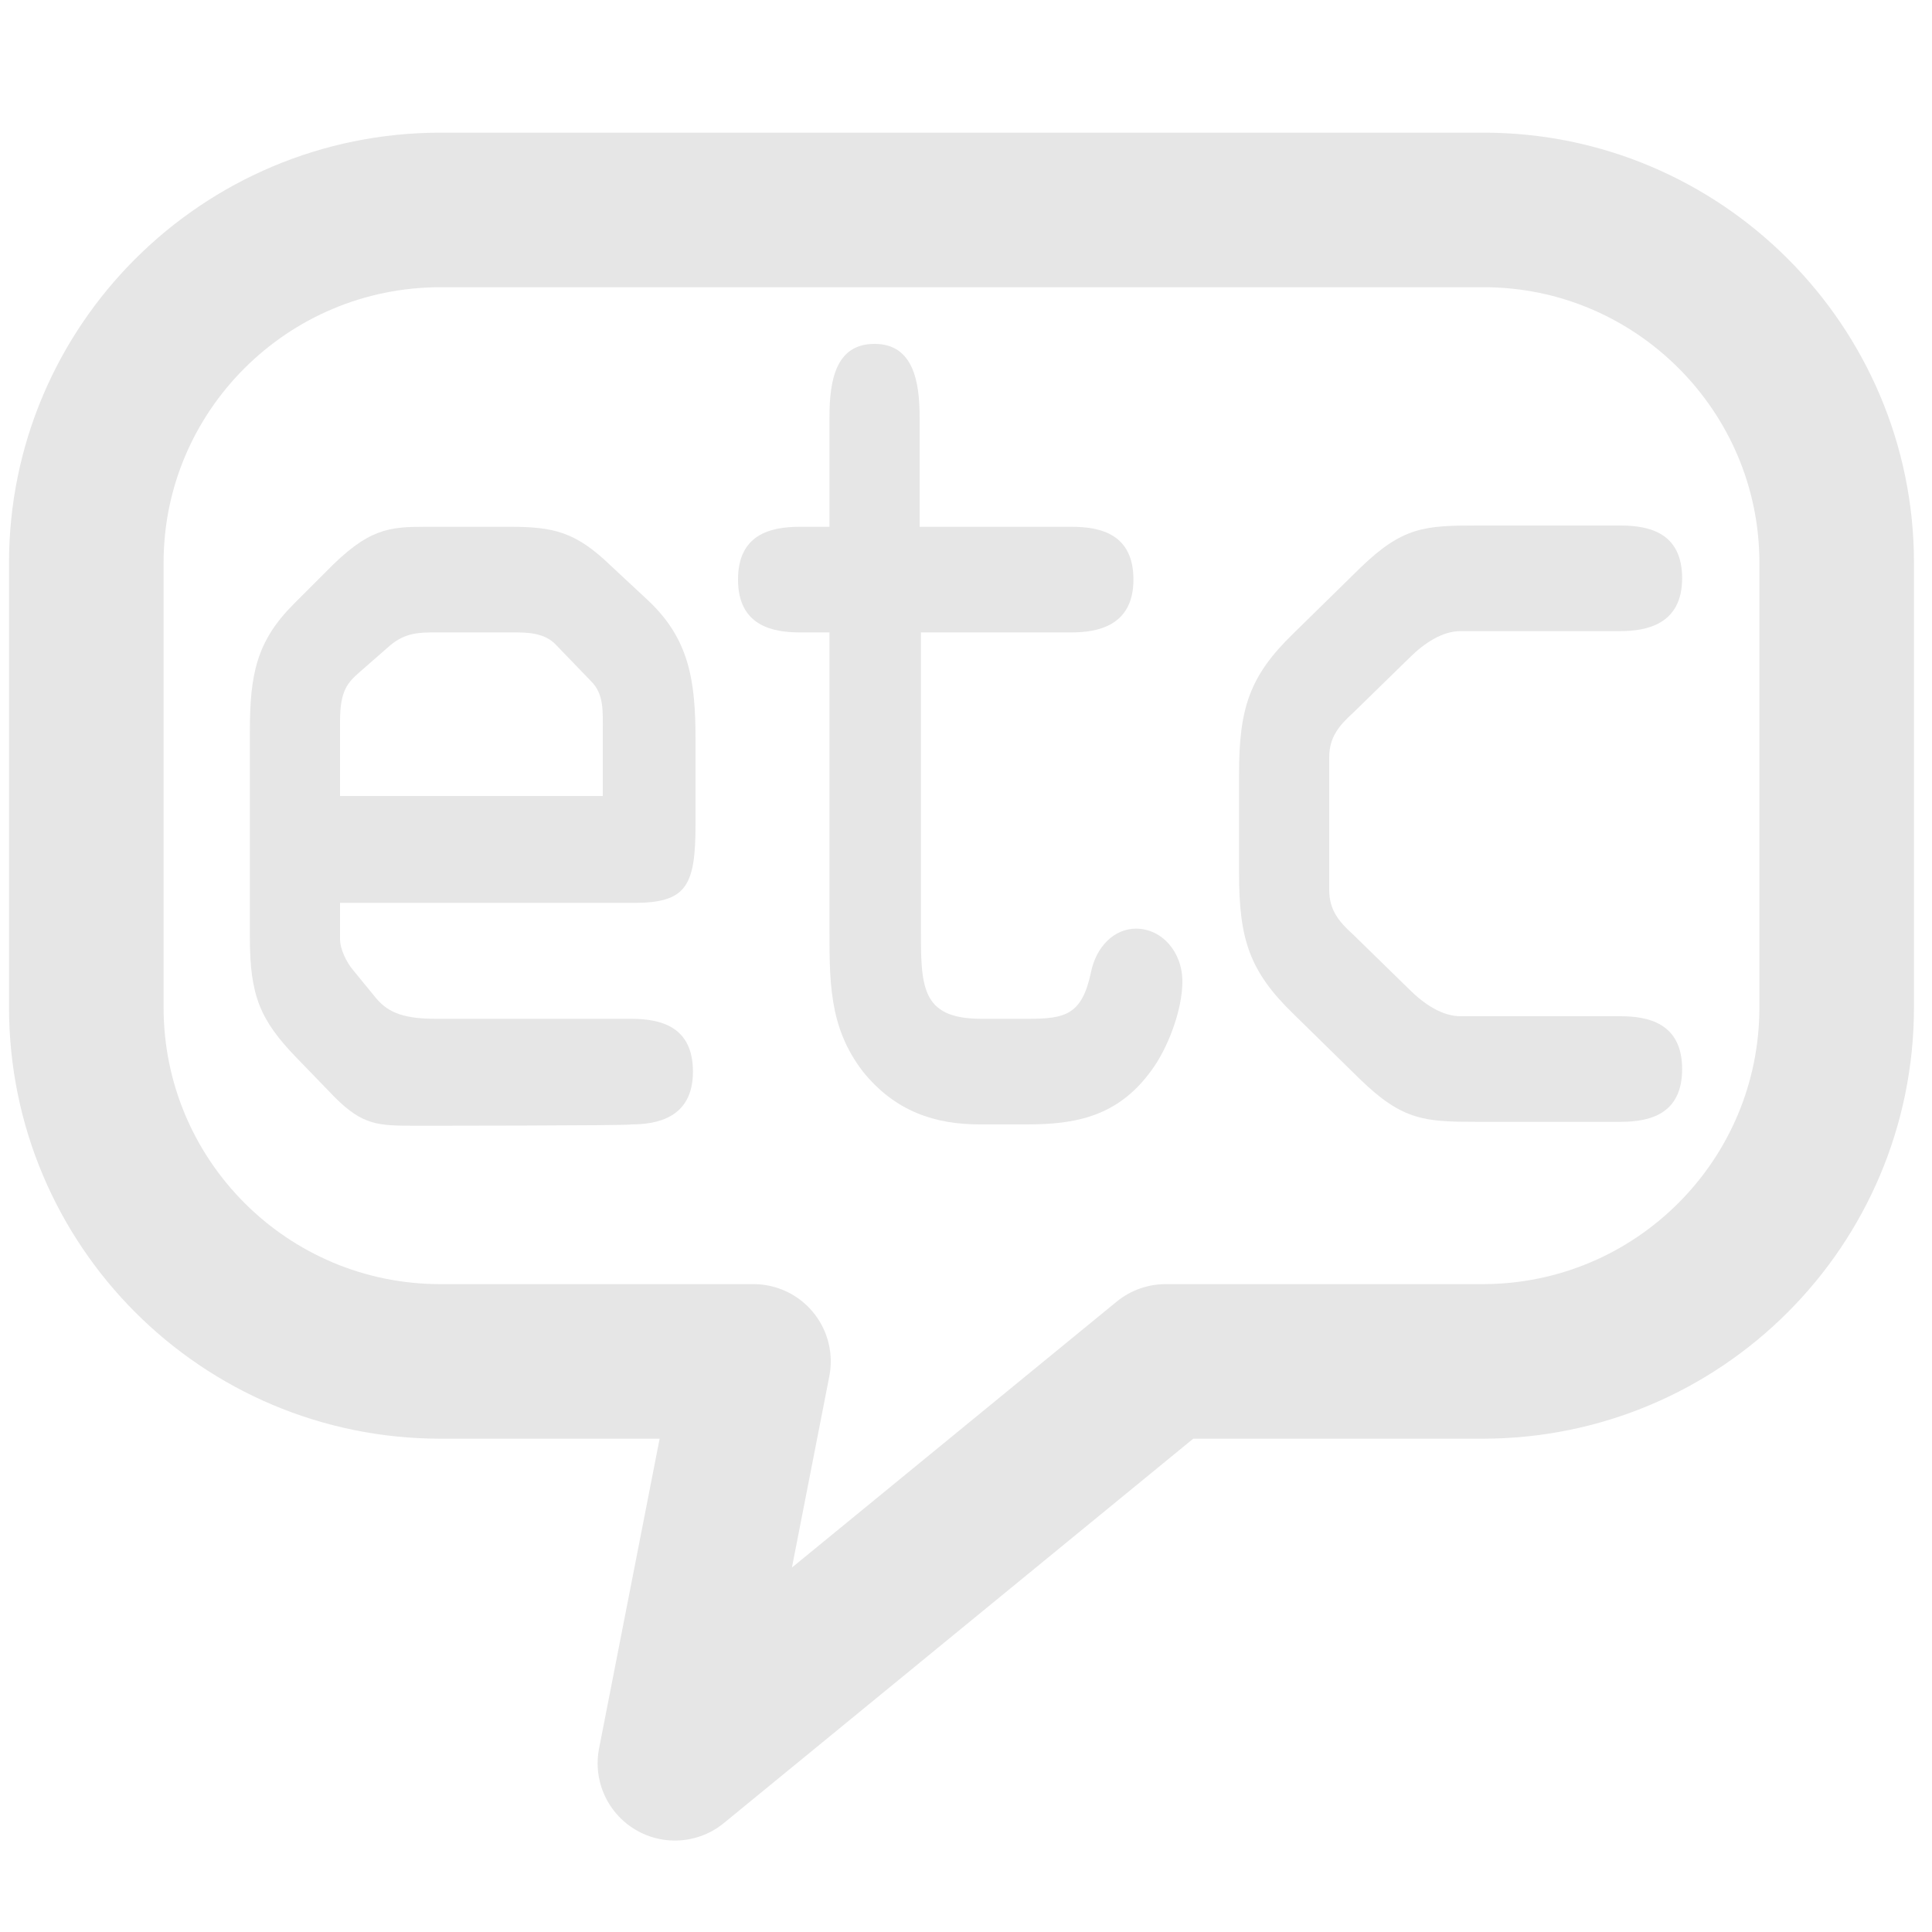 <?xml version="1.0" encoding="utf-8"?>
<!-- Generator: Adobe Illustrator 16.2.0, SVG Export Plug-In . SVG Version: 6.00 Build 0)  -->
<!DOCTYPE svg PUBLIC "-//W3C//DTD SVG 1.1//EN" "http://www.w3.org/Graphics/SVG/1.1/DTD/svg11.dtd">
<svg version="1.1" id="icon" xmlns="http://www.w3.org/2000/svg" xmlns:xlink="http://www.w3.org/1999/xlink" x="0px" y="0px"
	 width="150px" height="150px" viewBox="0 0 150 150" enable-background="new 0 0 150 150" xml:space="preserve">
<path fill="none" stroke="#E6E6E6" stroke-width="12" stroke-linejoin="round" stroke-miterlimit="10" d="M115.2,16.3h-81
	C19,16.3,6.7,28.6,6.7,43.7v34.5c0,15.2,12.3,27.5,27.5,27.5h24.3l-6.1,31.2l38.1-31.2h24.6c15.2,0,27.5-12.3,27.5-27.5V43.7
	C142.6,28.6,130.3,16.3,115.2,16.3z"/>
<g>
	<path fill="#E6E6E6" d="M32.3,87.4c-2.9,0-4.1,0-6.3-2.2l-3-3.1c-2.8-2.9-3.6-4.8-3.6-9.3v-16c0-4.4,0.5-7,3.4-9.9l2.5-2.5
		c3.3-3.4,4.9-3.5,7.8-3.5h6.5c3.4,0,5.1,0.4,7.8,3l2.9,2.7c3.2,3,3.7,6.2,3.7,10.8V64c0,4.8-0.7,6.1-4.8,6.1H26.4v2.8
		c0,0.8,0.5,1.8,1,2.4l1.8,2.2c1,1.2,2.3,1.6,4.7,1.6H49c2.3,0,4.8,0.6,4.8,4.1c0,3.6-2.8,4.1-4.8,4.1C49,87.4,32.3,87.4,32.3,87.4z
		 M26.4,61.8h20.4v-5c0-1.6,0.1-2.9-0.9-3.9l-2.7-2.8c-0.9-1-2.3-1-3.4-1h-5.9c-1.3,0-2.4,0-3.6,1l-2.4,2.1
		c-0.9,0.8-1.5,1.4-1.5,3.8C26.4,56,26.4,61.8,26.4,61.8z"/>
	<path fill="#E6E6E6" d="M71.5,71.8c0,4.7-0.1,7.3,4.7,7.3h3.6c2.9,0,4.2-0.3,4.9-3.6c0.4-2,1.8-3.4,3.5-3.4c2,0,3.6,1.8,3.6,4.1
		c0,2.3-1.2,5.3-2.4,6.9c-2.6,3.6-5.9,4.2-9.7,4.2h-3.6c-3.5,0-6.6-1-9.1-4.1c-2.7-3.5-2.6-7.1-2.6-11.6V49.1h-2.3
		c-2.1,0-4.8-0.5-4.8-4.1c0-3.5,2.5-4.1,4.8-4.1h2.3v-8.5c0-2.9,0.5-5.7,3.5-5.7s3.5,2.9,3.5,5.7v8.5h11.8c2.3,0,4.8,0.6,4.8,4.1
		c0,3.6-2.8,4.1-4.8,4.1H71.5V71.8z"/>
	<path fill="#E6E6E6" d="M96.2,60.1c0-5.1,0.8-7.6,4.2-10.9l5.2-5.1c3.3-3.2,5-3.3,9.1-3.3h11.1c2.3,0,4.8,0.6,4.8,4.1
		c0,3.6-2.8,4.1-4.8,4.1h-12.4c-1.4,0-2.8,0.9-4,2.1l-4.3,4.2c-1.1,1-1.9,1.9-1.9,3.5v10.3c0,1.6,0.8,2.5,1.9,3.5l4.3,4.2
		c1.2,1.2,2.6,2.1,4,2.1h12.4c2.1,0,4.8,0.5,4.8,4.1c0,3.5-2.5,4.1-4.8,4.1h-11.1c-4.1,0-5.8-0.1-9.1-3.3l-5.2-5.1
		c-3.4-3.3-4.2-5.8-4.2-10.9V60.1z"/>
</g>
</svg>
